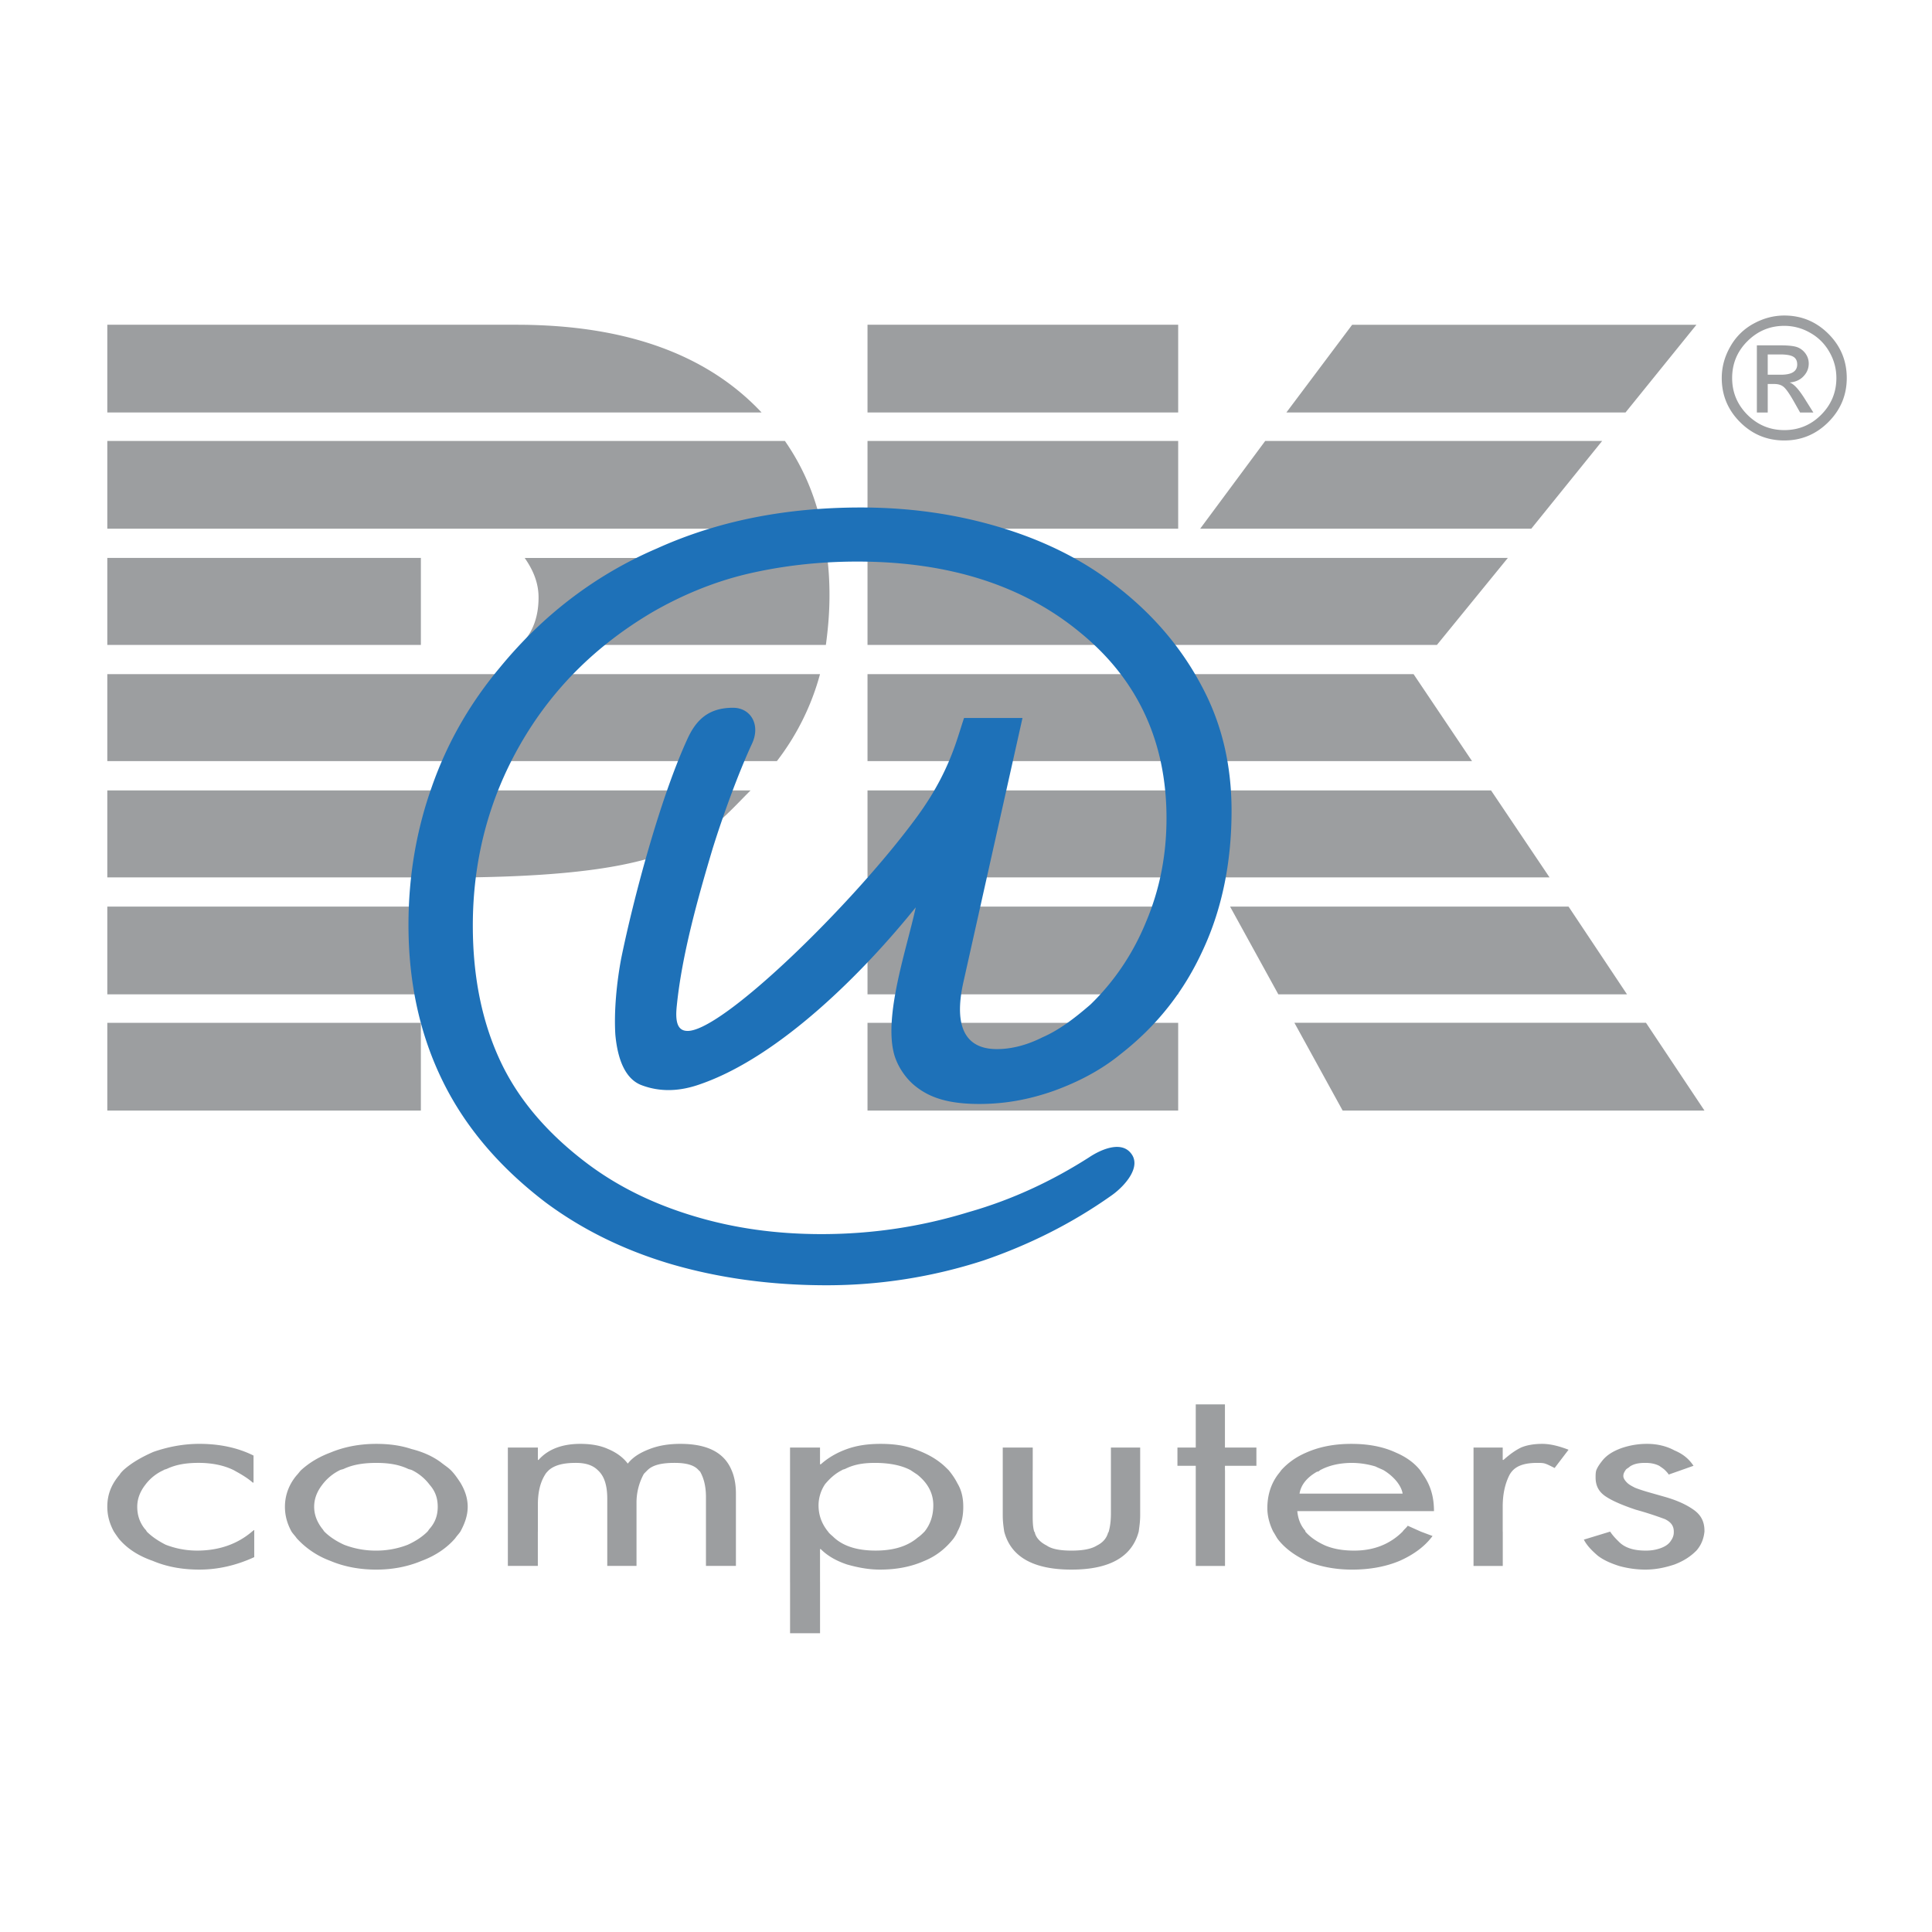 <svg xmlns="http://www.w3.org/2000/svg" width="2500" height="2500" viewBox="0 0 192.756 192.756"><g fill-rule="evenodd" clip-rule="evenodd"><path fill="#fff" d="M0 0h192.756v192.756H0V0z"/><path d="M82.758 59.385c0 1.748-.143 3.354-.36 4.958H51.913c1.386-1.313 1.819-3.062 1.819-4.738 0-1.679-.725-2.992-1.384-3.939h30.193c.144 1.167.217 2.406.217 3.719zm-.945 7.876a24.815 24.815 0 0 1-4.305 8.677H10.706v-8.677h71.107zm-6.928 11.597c-4.666 4.667-6.855 8.384-27.931 8.678H10.706v-8.678h64.179zM10.706 99.205v-8.752h31.285v8.752H10.706zm0 11.596v-8.754h31.285v8.754H10.706zm0-46.458v-8.678h31.285v8.678H10.706zm0-11.593v-8.753h67.607c1.822 2.627 3.063 5.542 3.719 8.753H10.706zm0-11.599v-8.75h40.837c10.798 0 18.964 2.917 24.437 8.75H10.706zm159.349 69.65h-36.1l-4.812-8.756h35.078l5.834 8.756zm-42.516-11.596l-4.814-8.752h33.77l5.832 8.752h-34.788zm-6.42-11.669l-3.572-6.565v6.565H86.552v-8.678h62.209l5.836 8.678h-33.478zM86.552 99.205v-8.752h30.995v8.752H86.552zm0 11.596v-8.754h30.995v8.754H86.552zm0-34.863v-8.677h54.481l5.834 8.677H86.552zm0-11.595v-8.678h63.885l-7.074 8.678H86.552zm0-11.593v-8.753h30.995v8.753H86.552zm0-11.599v-8.753h30.995v8.753H86.552zM119.74 52.75l6.488-8.753h33.617l-7.07 8.753H119.74zm8.604-11.599l6.562-8.75h34.348l-7.074 8.75h-33.836z" fill="#9c9ea0"/><path d="M75.033 74.188c-1.388 2.992-2.92 7.221-3.94 10.503-1.459 4.886-3.063 10.575-3.572 15.678-.147 1.387 0 2.406.948 2.48 3.281.365 16.555-12.545 22.973-21.295 1.822-2.479 3.136-4.96 4.083-7.877.218-.656.437-1.385.657-2.042h5.832l-5.906 26.399c-.728 3.285-.512 6.635 3.353 6.635 1.387 0 2.92-.359 4.521-1.164 1.682-.73 3.211-1.896 4.814-3.283 2.336-2.26 4.229-5.031 5.543-8.239 1.385-3.282 2.043-6.709 2.043-10.356 0-7.585-2.844-13.783-8.531-18.451-5.691-4.741-13.128-7.148-22.318-7.148-3.939 0-7.584.438-11.014 1.242-3.353.802-6.49 2.115-9.406 3.791-5.689 3.354-10.066 7.73-13.202 13.201-3.135 5.47-4.738 11.523-4.738 18.087 0 5.178.946 9.696 2.77 13.565 1.821 3.863 4.741 7.219 8.605 10.139 2.992 2.258 6.489 4.01 10.576 5.248 4.083 1.242 8.312 1.826 12.835 1.826 5.032 0 9.919-.732 14.659-2.189 4.377-1.24 8.387-3.135 12.038-5.469 1.09-.73 3.131-1.682 4.152-.439 1.166 1.383-.654 3.355-1.895 4.229-4.012 2.846-8.314 4.961-12.764 6.49a50.634 50.634 0 0 1-15.681 2.482c-5.613 0-10.794-.732-15.533-2.117-4.668-1.383-8.825-3.424-12.471-6.127-4.594-3.498-8.025-7.51-10.284-12.104-2.261-4.594-3.426-9.771-3.426-15.609 0-4.885.8-9.481 2.332-13.783 1.532-4.376 3.793-8.314 6.784-11.888 4.301-5.25 9.553-9.262 15.68-11.888 6.124-2.77 12.907-4.083 20.347-4.083 4.887 0 9.481.657 13.855 1.97 4.375 1.312 8.168 3.207 11.303 5.614 3.869 2.917 6.785 6.346 8.826 10.211 2.045 3.794 2.992 7.949 2.992 12.473 0 5.105-.947 9.772-2.846 13.855-1.898 4.158-4.594 7.587-8.242 10.429-1.967 1.605-4.229 2.771-6.635 3.646-2.48.875-4.887 1.312-7.439 1.312-2.99 0-4.886-.584-6.347-1.748-.946-.732-1.75-1.9-2.113-3.064-1.166-3.865 1.239-10.721 2.113-14.806-5.104 6.345-13.492 14.878-21.512 17.649-2.042.727-4.012.805-5.909.07-1.604-.654-2.333-2.623-2.551-5.029-.147-2.406.147-5.252.584-7.586 1.239-6.052 3.864-15.896 6.562-21.804.874-1.969 2.116-3.21 4.596-3.21 1.752 0 2.772 1.678 1.899 3.574z" fill="#1e71b8"/><path d="M178.021 31.48c1.709 0 3.176.607 4.398 1.824 1.219 1.217 1.832 2.685 1.832 4.413 0 1.704-.613 3.17-1.832 4.391-1.223 1.224-2.689 1.837-4.398 1.837-1.727 0-3.193-.61-4.414-1.829-1.215-1.214-1.828-2.683-1.828-4.399 0-1.115.293-2.165.865-3.156a5.838 5.838 0 0 1 2.332-2.283c.981-.533 1.999-.798 3.045-.798zm0 1.03c-1.43 0-2.648.508-3.676 1.527-1.02 1.014-1.529 2.24-1.529 3.679 0 1.426.51 2.646 1.523 3.668 1.027 1.017 2.248 1.527 3.682 1.527 1.439 0 2.66-.51 3.672-1.524 1.012-1.017 1.523-2.239 1.523-3.671 0-.938-.238-1.813-.713-2.629a4.988 4.988 0 0 0-1.93-1.899 5.14 5.14 0 0 0-2.552-.678zm-2.738 8.646v-6.701h2.311c.664 0 1.182.039 1.541.13.359.087.676.291.934.601.254.316.389.676.389 1.083 0 .481-.17.904-.523 1.272-.344.369-.811.577-1.395.619.416.121.934.683 1.557 1.687l.822 1.31h-1.322L179 40.101c-.447-.792-.793-1.288-1.033-1.488-.232-.206-.553-.303-.961-.303h-.639v2.846h-1.084zm1.084-3.77h1.316c.541 0 .951-.086 1.221-.257.27-.173.404-.429.404-.769 0-.36-.129-.615-.387-.768-.262-.156-.701-.23-1.322-.23h-1.232v2.024zM14.646 152.809c.51.508 1.164.947 1.893 1.312.95.363 1.969.582 3.137.582 2.185 0 4.014-.658 5.468-1.895.075-.076.15-.076.15-.146h.072v2.695c-1.754.805-3.574 1.242-5.471 1.242-1.755 0-3.283-.291-4.667-.875-1.459-.51-2.555-1.24-3.357-2.188-.216-.291-.366-.51-.509-.729-.436-.805-.656-1.604-.656-2.48 0-1.17.365-2.188 1.24-3.211.076-.146.22-.289.362-.436.807-.729 1.827-1.312 2.995-1.824 1.458-.506 2.989-.803 4.593-.803 1.965 0 3.794.367 5.398 1.168v2.699h-.076c-.583-.512-1.237-.875-1.896-1.24-1.02-.51-2.258-.729-3.502-.729-1.163 0-2.187.143-3.135.58-.146.074-.292.074-.365.148a4.63 4.63 0 0 0-1.822 1.459c-.511.658-.805 1.383-.805 2.188 0 .803.22 1.529.735 2.188.07.076.144.148.218.295zm15.388-6.127c.799-.729 1.75-1.312 2.916-1.752 1.385-.578 2.917-.875 4.596-.875 1.238 0 2.407.146 3.5.512 1.164.291 2.117.729 2.917 1.311.363.295.729.516 1.02.805.363.365.66.801.948 1.24.44.729.731 1.531.731 2.406 0 .877-.292 1.676-.731 2.48-.145.219-.362.438-.51.658-.803.943-1.967 1.748-3.354 2.258-1.385.584-2.916.875-4.52.875-1.679 0-3.211-.291-4.596-.875a8.515 8.515 0 0 1-3.353-2.258c-.148-.221-.367-.439-.511-.658-.44-.805-.659-1.604-.659-2.48 0-1.094.368-2.188 1.169-3.139.143-.143.292-.362.437-.508zm11.082 0c-.145-.074-.288-.074-.436-.148-.947-.438-1.972-.58-3.135-.58-1.17 0-2.264.143-3.211.58-.146.074-.29.074-.434.148a4.914 4.914 0 0 0-1.754 1.459c-.509.658-.802 1.383-.802 2.188 0 .803.293 1.529.802 2.188.075.074.147.217.219.293.51.508 1.168.947 1.969 1.312a8.728 8.728 0 0 0 3.211.582 8.615 8.615 0 0 0 3.135-.582c.801-.365 1.461-.805 1.967-1.312.074-.076.148-.219.222-.293.583-.658.803-1.385.803-2.188 0-.805-.219-1.529-.803-2.188a4.902 4.902 0 0 0-1.753-1.459zm9.553 0v-2.26h2.995v1.236h.068c.953-1.092 2.407-1.604 4.16-1.604 1.022 0 1.967.146 2.77.512.876.363 1.535.875 1.972 1.459.511-.656 1.236-1.096 2.187-1.459.945-.365 1.967-.512 3.061-.512 2.7 0 4.379.875 5.107 2.627.291.654.434 1.459.434 2.334V156.232h-2.989v-6.854c0-1.096-.215-1.896-.58-2.551 0 0-.076-.076-.151-.146-.434-.51-1.233-.729-2.403-.729-1.313 0-2.188.219-2.701.729-.144.146-.219.217-.36.365a5.946 5.946 0 0 0-.734 2.916v6.27h-2.918v-6.709c0-1.311-.291-2.26-.944-2.842-.512-.51-1.24-.729-2.19-.729-1.238 0-2.113.219-2.698.729-.143.146-.291.289-.365.436-.511.805-.726 1.822-.726 2.992v2.699h-.004v3.424h-2.991v-9.55zm28.153 0v-2.26h2.992v1.674h.075c.728-.654 1.604-1.166 2.623-1.529 1.022-.365 2.115-.512 3.354-.512s2.333.146 3.357.512c1.02.363 1.895.803 2.626 1.387.292.219.578.51.8.729.363.436.654.875.874 1.312.44.729.583 1.529.583 2.334 0 .877-.144 1.676-.583 2.48-.07.219-.22.438-.362.658-.733.943-1.679 1.748-2.918 2.258-1.312.584-2.771.875-4.45.875-1.165 0-2.258-.221-3.28-.51-1.094-.365-1.97-.875-2.623-1.533h-.075v3.285h.002v5.104h-2.992v-5.104h-.002v-11.16h-.001zm12.035 0c-.948-.51-2.192-.729-3.574-.729-1.093 0-2.044.143-2.92.58-.144.074-.292.074-.363.148-.73.365-1.242.875-1.678 1.387a3.82 3.82 0 0 0-.656 2.113c0 .949.293 1.822.949 2.627.143.219.36.361.58.578.95.879 2.338 1.316 4.16 1.316 1.82 0 3.208-.438 4.227-1.316.219-.141.44-.359.659-.578.583-.73.875-1.604.875-2.627 0-1.166-.51-2.188-1.604-3.064-.22-.146-.44-.289-.655-.435zm9.188 0v-2.26h2.992v2.26h-.006v4.305c0 .725 0 1.311.152 1.822.072.072.072.072.072.143.143.516.584.951 1.166 1.24.508.365 1.383.512 2.48.512 1.096 0 1.965-.146 2.549-.512.582-.289.947-.725 1.094-1.24 0-.07.074-.07.074-.143.145-.512.219-1.098.219-1.822V144.422h2.918V151.205c0 .58-.076 1.092-.146 1.604-.658 2.479-2.846 3.791-6.707 3.791-3.871 0-6.057-1.312-6.711-3.791-.076-.512-.146-1.023-.146-1.604v-4.523zm19.256 0v-.439h-1.828v-1.82h1.828v-4.307h2.912v4.307h3.139v1.82h-3.139v.439h.006v9.551h-2.918v-9.551zm8.527 0c.662-.729 1.465-1.312 2.482-1.752 1.312-.578 2.773-.875 4.521-.875 1.75 0 3.209.297 4.449.875 1.023.439 1.824 1.023 2.406 1.752.146.217.291.436.439.654.658 1.025.943 2.117.943 3.43h-13.637c.074.73.293 1.385.803 1.967v.076c.508.578 1.168 1.018 1.971 1.383.877.365 1.822.512 2.918.512 1.969 0 3.57-.658 4.814-1.895.145-.219.365-.365.512-.586l1.307.586 1.168.438c-.799 1.092-1.969 1.896-3.279 2.479-1.389.584-2.992.875-4.74.875-1.678 0-3.139-.291-4.449-.803-1.242-.582-2.264-1.312-2.988-2.26-.148-.221-.295-.51-.441-.729-.359-.73-.584-1.533-.584-2.334 0-1.17.291-2.262.949-3.211.147-.217.294-.366.436-.582zm10.213 0c-.293-.148-.51-.219-.801-.369a8.281 8.281 0 0 0-2.334-.359c-1.17 0-2.264.219-3.205.729-.078.07-.148.146-.297.146-1.02.582-1.605 1.312-1.75 2.188h10.285c-.072-.512-.439-1.094-.877-1.533a5.143 5.143 0 0 0-1.021-.802zm8.973 0v-2.26h2.912v1.236H150c.658-.582 1.17-.947 1.754-1.236.512-.221 1.238-.367 2.113-.367.801 0 1.674.217 2.627.586l-1.389 1.822c-.438-.221-.725-.367-.949-.438-.215-.072-.506-.072-.797-.072-1.094 0-1.898.219-2.406.729-.15.146-.295.365-.369.508-.436.879-.658 1.898-.658 3.139v2.48h.006v3.424h-2.918v-9.551zm12.25 0c.15-.369.363-.656.656-1.023.436-.51 1.02-.871 1.82-1.168a7.735 7.735 0 0 1 2.627-.436c.951 0 1.895.217 2.699.656.877.365 1.463.877 1.895 1.531l-1.236.439-1.242.436c-.068-.146-.221-.289-.361-.436-.148-.148-.367-.289-.584-.439-.439-.217-.875-.289-1.389-.289-.58 0-1.098.072-1.531.359-.143.15-.363.221-.438.369-.146.217-.219.365-.219.582 0 .219.148.438.365.658.219.219.512.361.803.512.367.146.803.289 1.312.436l1.531.436c1.316.365 2.264.805 2.988 1.316.729.51 1.094 1.164 1.094 2.111v.076c-.068.658-.289 1.312-.801 1.895-.584.584-1.236 1.021-2.188 1.387-.871.289-1.822.51-2.918.51a9.907 9.907 0 0 1-2.623-.367c-.881-.289-1.529-.578-2.111-1.018-.592-.512-1.1-1.023-1.391-1.607l2.621-.799c.295.438.586.729.881 1.018.289.295.654.512 1.092.658.434.146.951.219 1.604.219.512 0 .951-.072 1.389-.219.434-.146.805-.363 1.02-.658.219-.289.365-.58.365-.945v-.072c0-.586-.291-.951-.873-1.242a34.647 34.647 0 0 0-2.918-.945c-1.312-.439-2.332-.877-2.992-1.316-.658-.436-1.018-1.021-1.018-1.895 0-.223 0-.514.071-.73z" fill="#9c9ea0"/></g></svg>